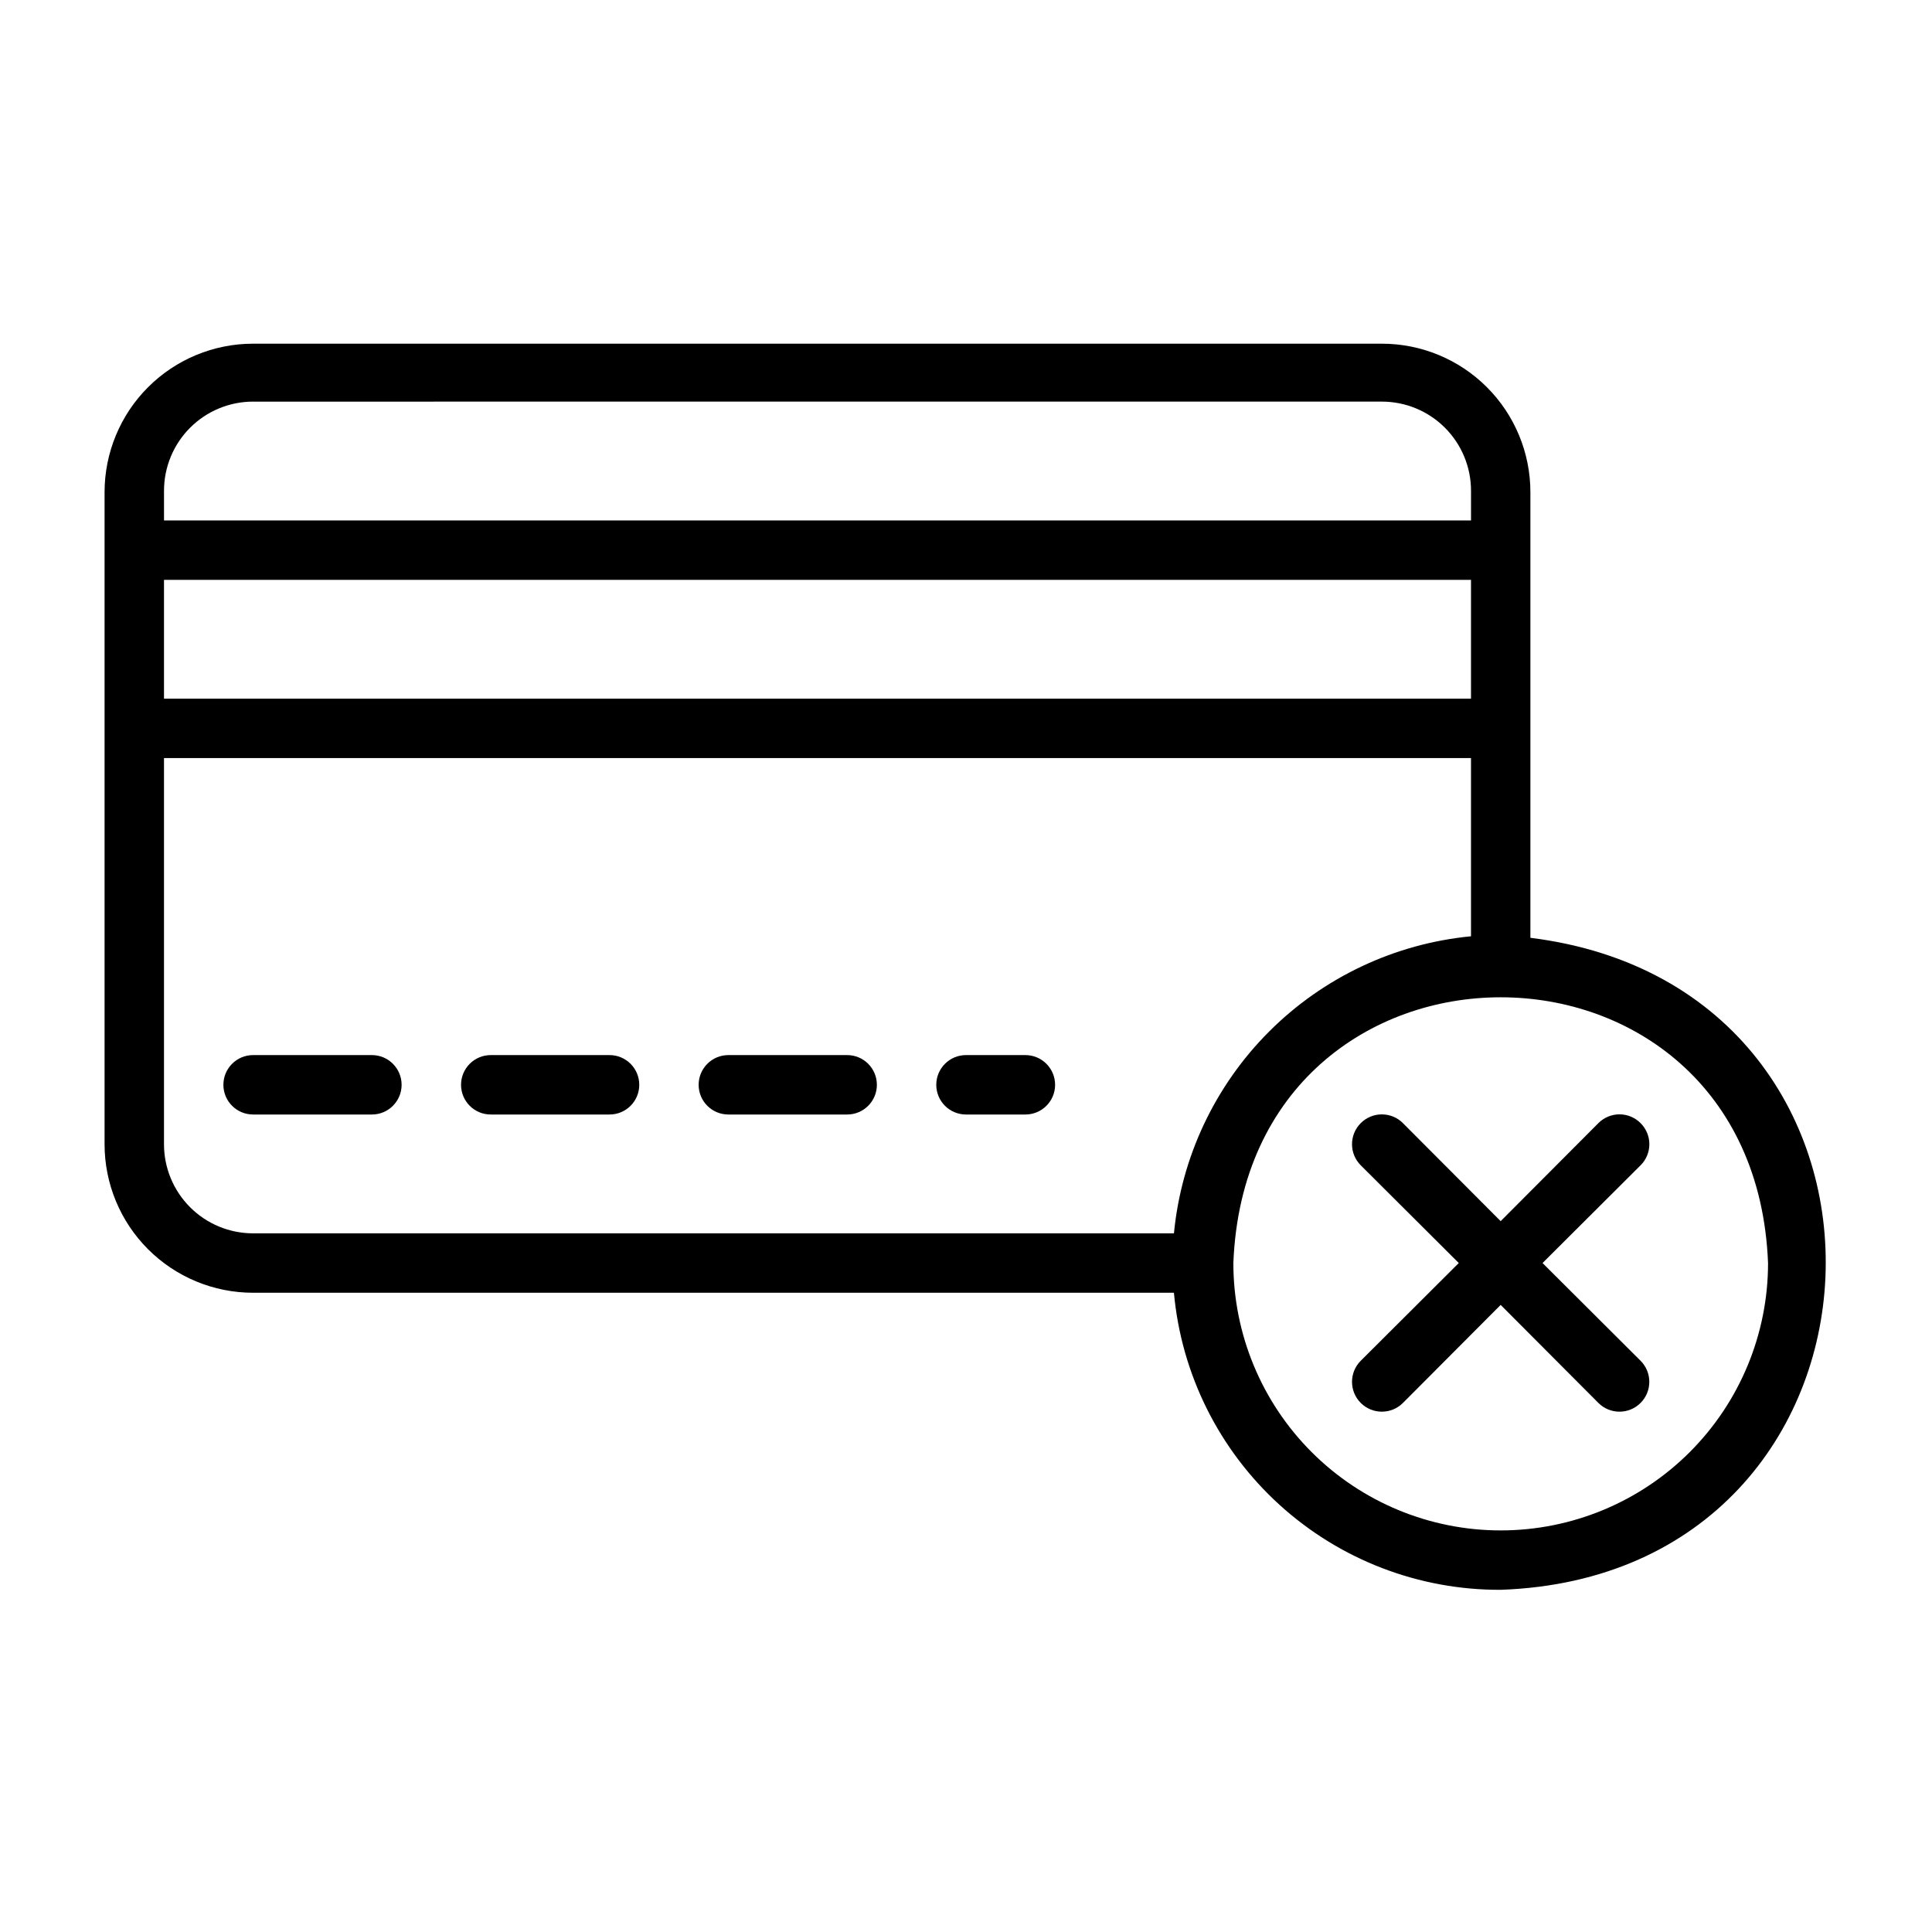 <?xml version="1.0" encoding="UTF-8"?>
<!-- Uploaded to: SVG Find, www.svgrepo.com, Generator: SVG Find Mixer Tools -->
<svg fill="#000000" width="800px" height="800px" version="1.1" viewBox="144 144 512 512" xmlns="http://www.w3.org/2000/svg">
 <g>
  <path d="m549.57 392.52v-118.08 0.004c0-10.441-4.144-20.453-11.527-27.832-7.383-7.383-17.395-11.531-27.832-11.531h-299.14c-10.438 0-20.449 4.148-27.832 11.531-7.383 7.379-11.527 17.391-11.527 27.832v172.79c0 10.438 4.144 20.449 11.527 27.832 7.383 7.383 17.395 11.527 27.832 11.527h244.03c1.969 21.574 11.957 41.629 27.988 56.203 16.027 14.574 36.941 22.609 58.605 22.52 110.21-3.859 116.66-159.25 7.871-172.79zm-362.11-94.855h346.37v31.488l-346.37-0.004zm23.617-47.23 299.14-0.004c6.262 0 12.27 2.488 16.699 6.918 4.43 4.43 6.918 10.434 6.918 16.699v7.871h-346.37v-7.871c0-6.266 2.488-12.27 6.918-16.699 4.43-4.43 10.434-6.918 16.699-6.918zm-23.617 196.8v-102.34h346.37v47.23c-20.219 1.953-39.125 10.875-53.488 25.234-14.359 14.363-23.281 33.27-25.234 53.488h-244.03c-6.266 0-12.27-2.488-16.699-6.918-4.43-4.43-6.918-10.438-6.918-16.699zm354.24 102.34c-18.789 0-36.812-7.465-50.098-20.75s-20.75-31.309-20.75-50.098c3.699-93.914 138-93.914 141.7 0 0 18.789-7.465 36.812-20.75 50.098-13.289 13.285-31.309 20.75-50.098 20.75z"/>
  <path d="m242.56 423.61h-31.488c-4.348 0-7.871 3.527-7.871 7.875 0 4.348 3.523 7.871 7.871 7.871h31.488c4.348 0 7.871-3.523 7.871-7.871 0-4.348-3.523-7.875-7.871-7.875z"/>
  <path d="m305.54 423.61h-31.488c-4.348 0-7.871 3.527-7.871 7.875 0 4.348 3.523 7.871 7.871 7.871h31.488c4.348 0 7.871-3.523 7.871-7.871 0-4.348-3.523-7.875-7.871-7.875z"/>
  <path d="m368.51 423.61h-31.488c-4.348 0-7.875 3.527-7.875 7.875 0 4.348 3.527 7.871 7.875 7.871h31.488c4.348 0 7.871-3.523 7.871-7.871 0-4.348-3.523-7.875-7.871-7.875z"/>
  <path d="m415.74 423.61h-15.742c-4.348 0-7.875 3.527-7.875 7.875 0 4.348 3.527 7.871 7.875 7.871h15.742c4.348 0 7.871-3.523 7.871-7.871 0-4.348-3.523-7.875-7.871-7.875z"/>
  <path d="m578.77 441.64c-1.48-1.488-3.492-2.328-5.59-2.328s-4.113 0.84-5.59 2.328l-25.898 25.98-25.898-25.977v-0.004c-3.086-3.086-8.094-3.086-11.18 0-3.086 3.086-3.086 8.094 0 11.18l25.977 25.898-25.977 25.898c-3.086 3.086-3.086 8.094 0 11.18 3.086 3.086 8.094 3.086 11.18 0l25.898-25.98 25.898 25.977v0.004c3.086 3.086 8.09 3.086 11.18 0 3.086-3.086 3.086-8.094 0-11.18l-25.98-25.898 25.977-25.898h0.004c1.488-1.48 2.328-3.492 2.328-5.59 0-2.098-0.84-4.109-2.328-5.59z"/>
 </g>
</svg>